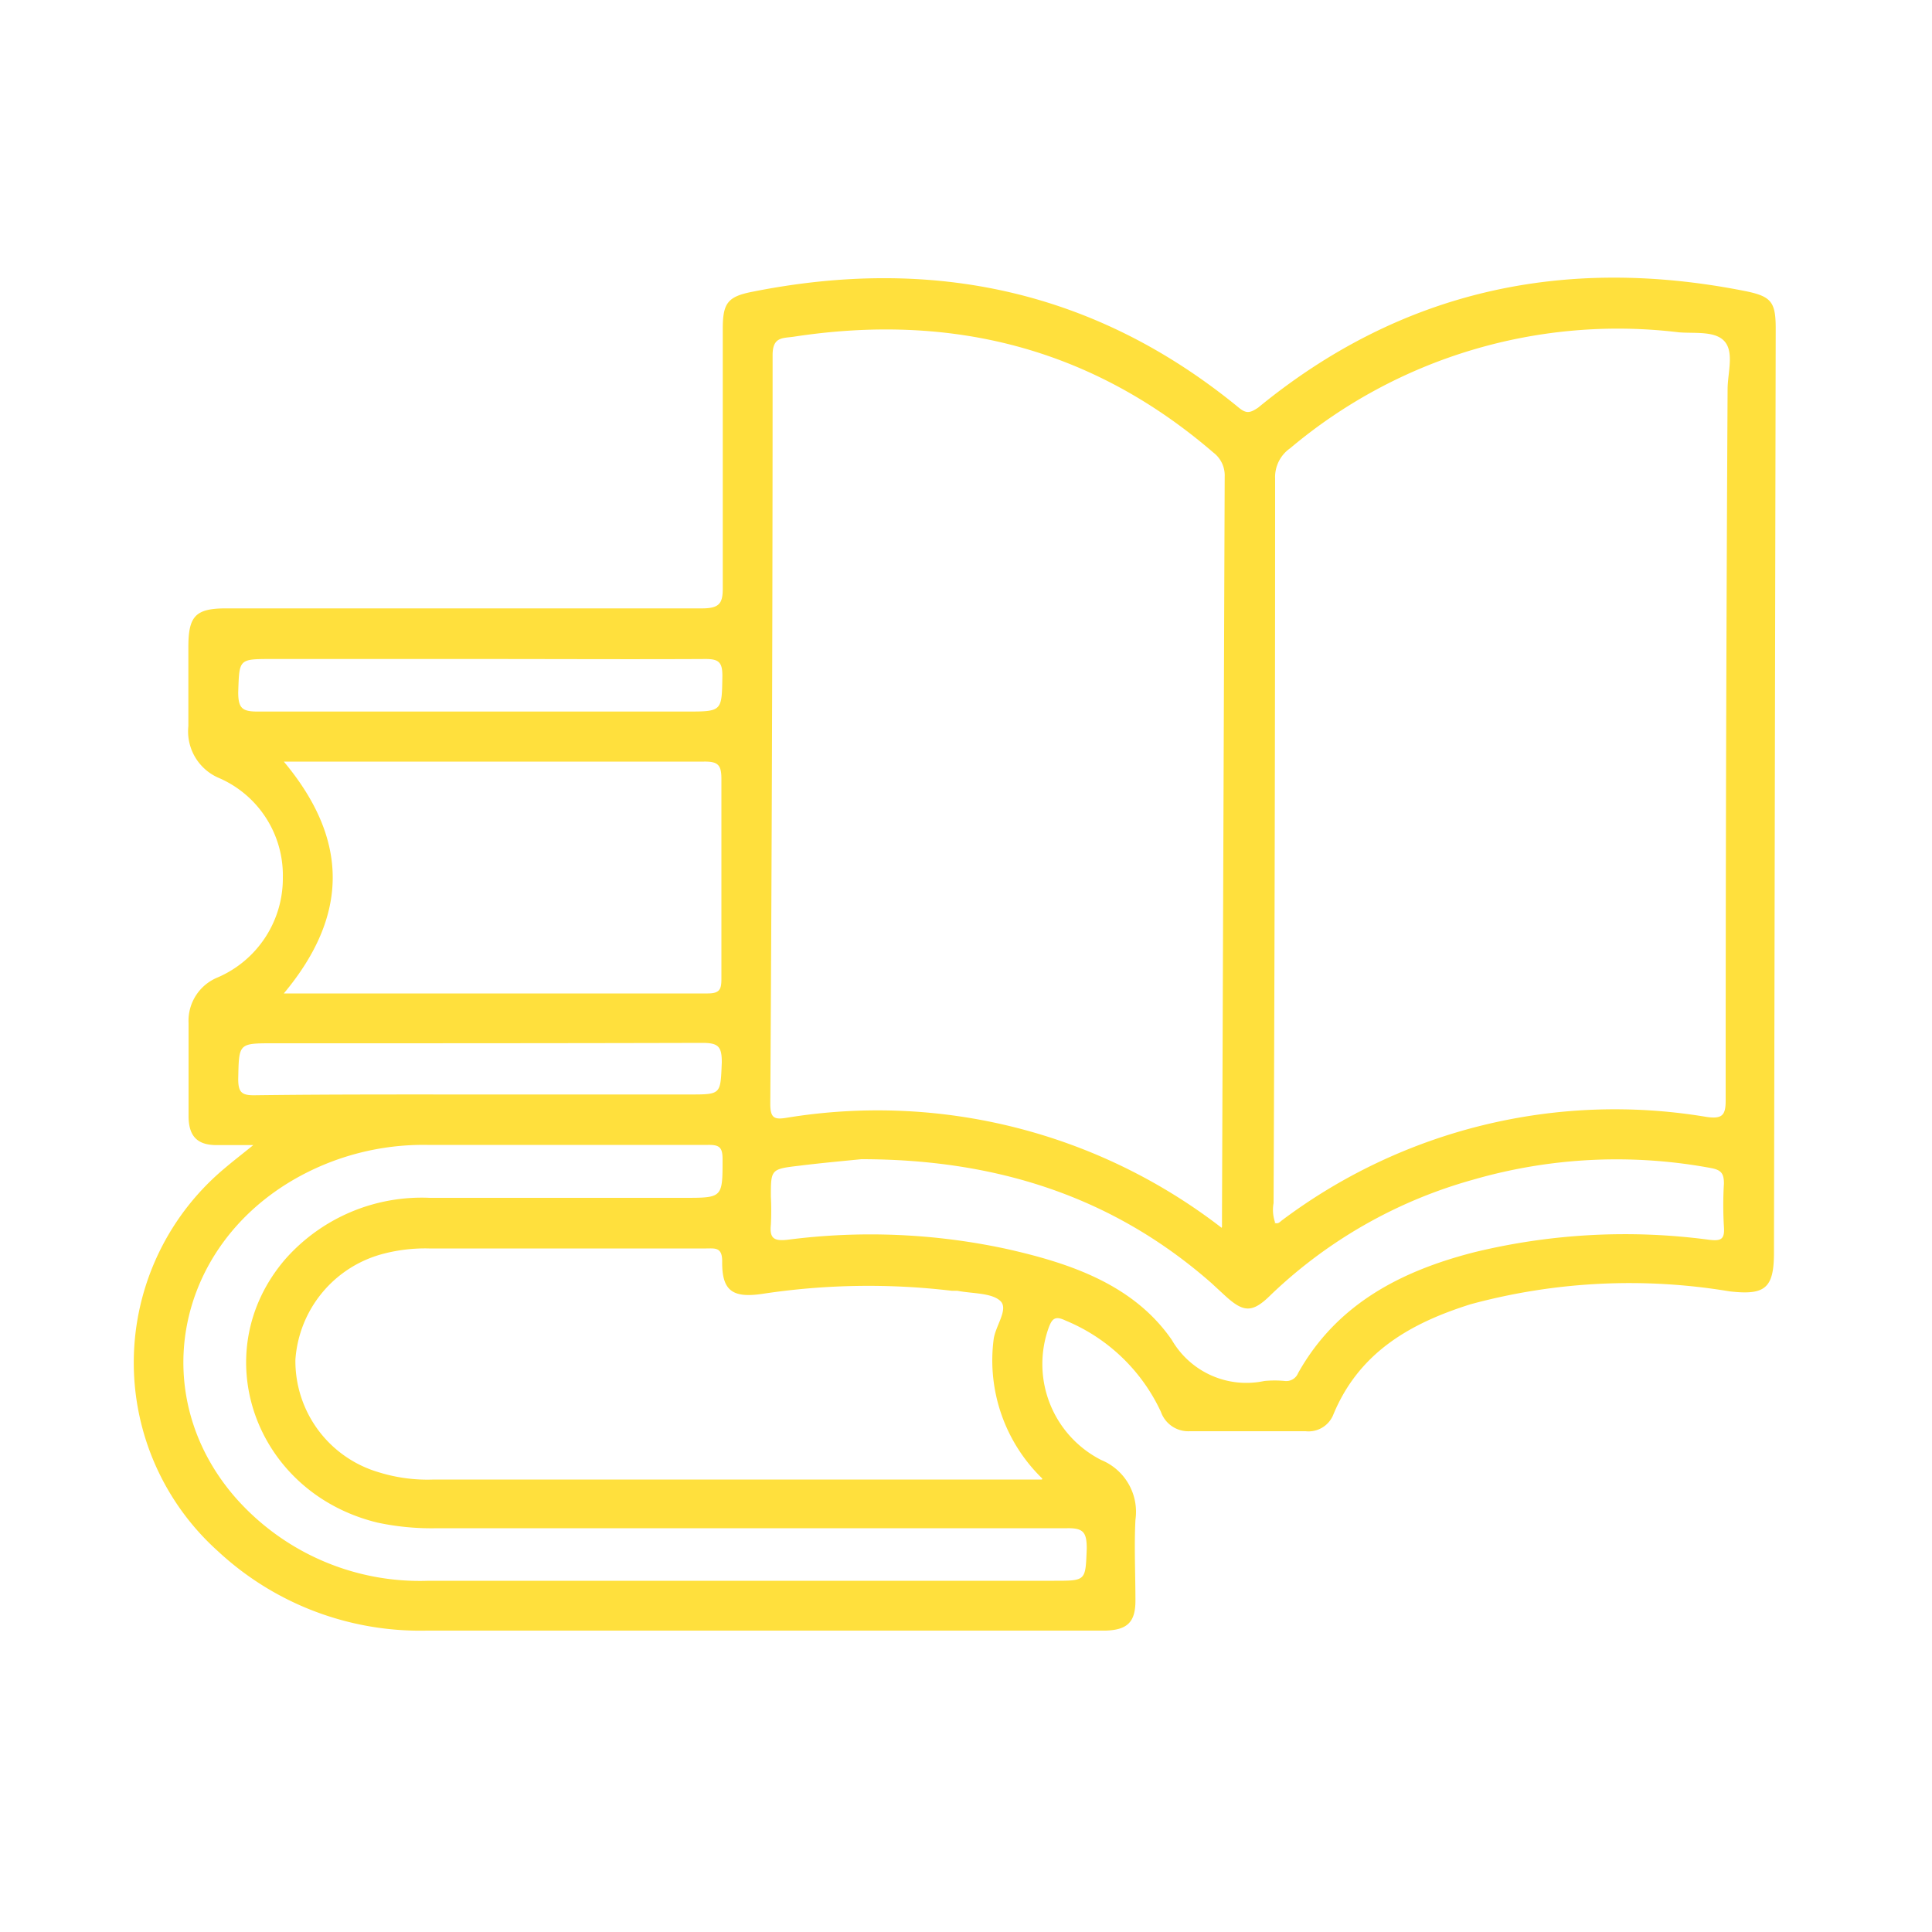 <svg id="Layer_1" data-name="Layer 1" xmlns="http://www.w3.org/2000/svg" width="100" height="100" viewBox="0 0 100 100"><defs><style>.cls-1{fill:#ffe03d;}</style></defs><path class="cls-1" d="M13.11,59.27c-.8,0-1.35,0-1.9,0-1,0-1.43-.46-1.45-1.45,0-1.62,0-3.24,0-4.87a2.42,2.42,0,0,1,1.51-2.36,5.58,5.58,0,0,0,3.37-5.18,5.49,5.49,0,0,0-3.28-5.13,2.62,2.62,0,0,1-1.61-2.7c0-1.37,0-2.73,0-4.09,0-1.59.36-2,1.94-2,8.21,0,16.43,0,24.64,0,.94,0,1.09-.28,1.08-1.12,0-4.45,0-8.9,0-13.35,0-1.34.26-1.67,1.54-1.92,9.32-1.86,17.77-.07,25.17,6,.39.32.58.28,1,0,7.38-6.06,15.8-7.87,25.08-6.06,1.51.29,1.72.56,1.71,2.07l-.09,47.73c0,1.85-.47,2.21-2.3,2a31.46,31.46,0,0,0-13.41.67C73,68.49,70.33,70,69,73.25a1.38,1.38,0,0,1-1.42.83h-6a1.5,1.5,0,0,1-1.49-1,9.39,9.39,0,0,0-4.94-4.73c-.54-.26-.7-.1-.88.4A5.57,5.57,0,0,0,57,75.57a2.9,2.9,0,0,1,1.77,3.1c-.07,1.39,0,2.79,0,4.18,0,1.11-.42,1.51-1.53,1.55H22.09a15.36,15.36,0,0,1-10.82-4.12,13.11,13.11,0,0,1,.37-19.82C12.05,60.11,12.48,59.78,13.11,59.27Zm50.14,4.24c0-.3,0-.43,0-.56q.07-19.14.14-38.28a1.48,1.48,0,0,0-.58-1.24c-6.3-5.43-13.59-7.25-21.74-6-.56.08-1.08,0-1.08.94q0,19.4-.12,38.77c0,.76.23.82.88.71a29.12,29.12,0,0,1,22.48,5.7Zm2.7-.23c.17.09.27,0,.37-.09a28.7,28.7,0,0,1,22-5.38c.81.12,1-.08,1-.83q0-18.42.1-36.83c0-.83.34-1.88-.14-2.46s-1.56-.42-2.39-.49a26.32,26.32,0,0,0-20.11,6A1.82,1.82,0,0,0,66,24.77q0,18.75-.08,37.5A2,2,0,0,0,66,63.28Zm-12,13.25a8.52,8.52,0,0,1-2.52-7.2c.09-.71.8-1.58.34-2s-1.46-.37-2.22-.52l-.29,0a36.54,36.54,0,0,0-9.8.16c-1.56.23-2.1-.17-2.08-1.69,0-.74-.38-.66-.84-.66H22.21a8.53,8.53,0,0,0-2.31.26,6.1,6.1,0,0,0-4.61,5.5,6,6,0,0,0,4.3,5.82,8.5,8.5,0,0,0,2.87.38H53.93ZM14.69,39.42c3.41,4.08,3.34,8,0,12,7.41,0,14.67,0,21.94,0,.65,0,.71-.24.71-.78,0-3.44,0-6.88,0-10.32,0-.72-.17-.91-.9-.9-7,0-14,0-20.92,0ZM38,81.82H54.57c1.66,0,1.61,0,1.68-1.66,0-.84-.17-1.07-1-1.06q-16.32,0-32.62,0a13.33,13.33,0,0,1-3.09-.29c-6.38-1.55-8.93-8.81-4.77-13.64A9.42,9.42,0,0,1,22.25,62H35.4c2,0,2,0,2-2,0-.62-.17-.75-.76-.74-4.83,0-9.67,0-14.51,0a13.41,13.41,0,0,0-7,1.84C9,64.71,7.63,72.31,12.2,77.53a12.71,12.71,0,0,0,10,4.29ZM44.58,60c-1,.1-2.11.2-3.23.34-1.45.17-1.45.19-1.45,1.59a14.2,14.2,0,0,1,0,1.46c-.07.69.14.86.86.78a33.39,33.39,0,0,1,11.32.47c3.31.74,6.59,1.85,8.57,4.71a4.46,4.46,0,0,0,4.79,2.13,5.46,5.46,0,0,1,1.07,0,.66.66,0,0,0,.68-.41c2-3.57,5.32-5.28,9.1-6.25a33,33,0,0,1,12.17-.65c.6.07.82,0,.77-.67a18.6,18.6,0,0,1,0-2.24c0-.51-.13-.7-.66-.8a26.73,26.73,0,0,0-12.32.6A24.67,24.67,0,0,0,65.8,67c-1,1-1.45.94-2.46,0l-.65-.6C57.56,61.9,51.51,60,44.58,60ZM25,34.11H14.07c-1.73,0-1.68,0-1.74,1.72,0,.83.21,1,1,1,7.39,0,14.78,0,22.18,0,1.88,0,1.85,0,1.88-1.85,0-.69-.18-.87-.86-.87C32.68,34.13,28.82,34.11,25,34.11Zm-.18,22.54H35.69c1.65,0,1.6,0,1.67-1.67,0-.81-.18-1-1-1C29,54,21.55,54,14.15,54c-1.82,0-1.78,0-1.82,1.85,0,.7.19.85.86.84C17.06,56.64,20.92,56.65,24.78,56.65Z"/></svg>